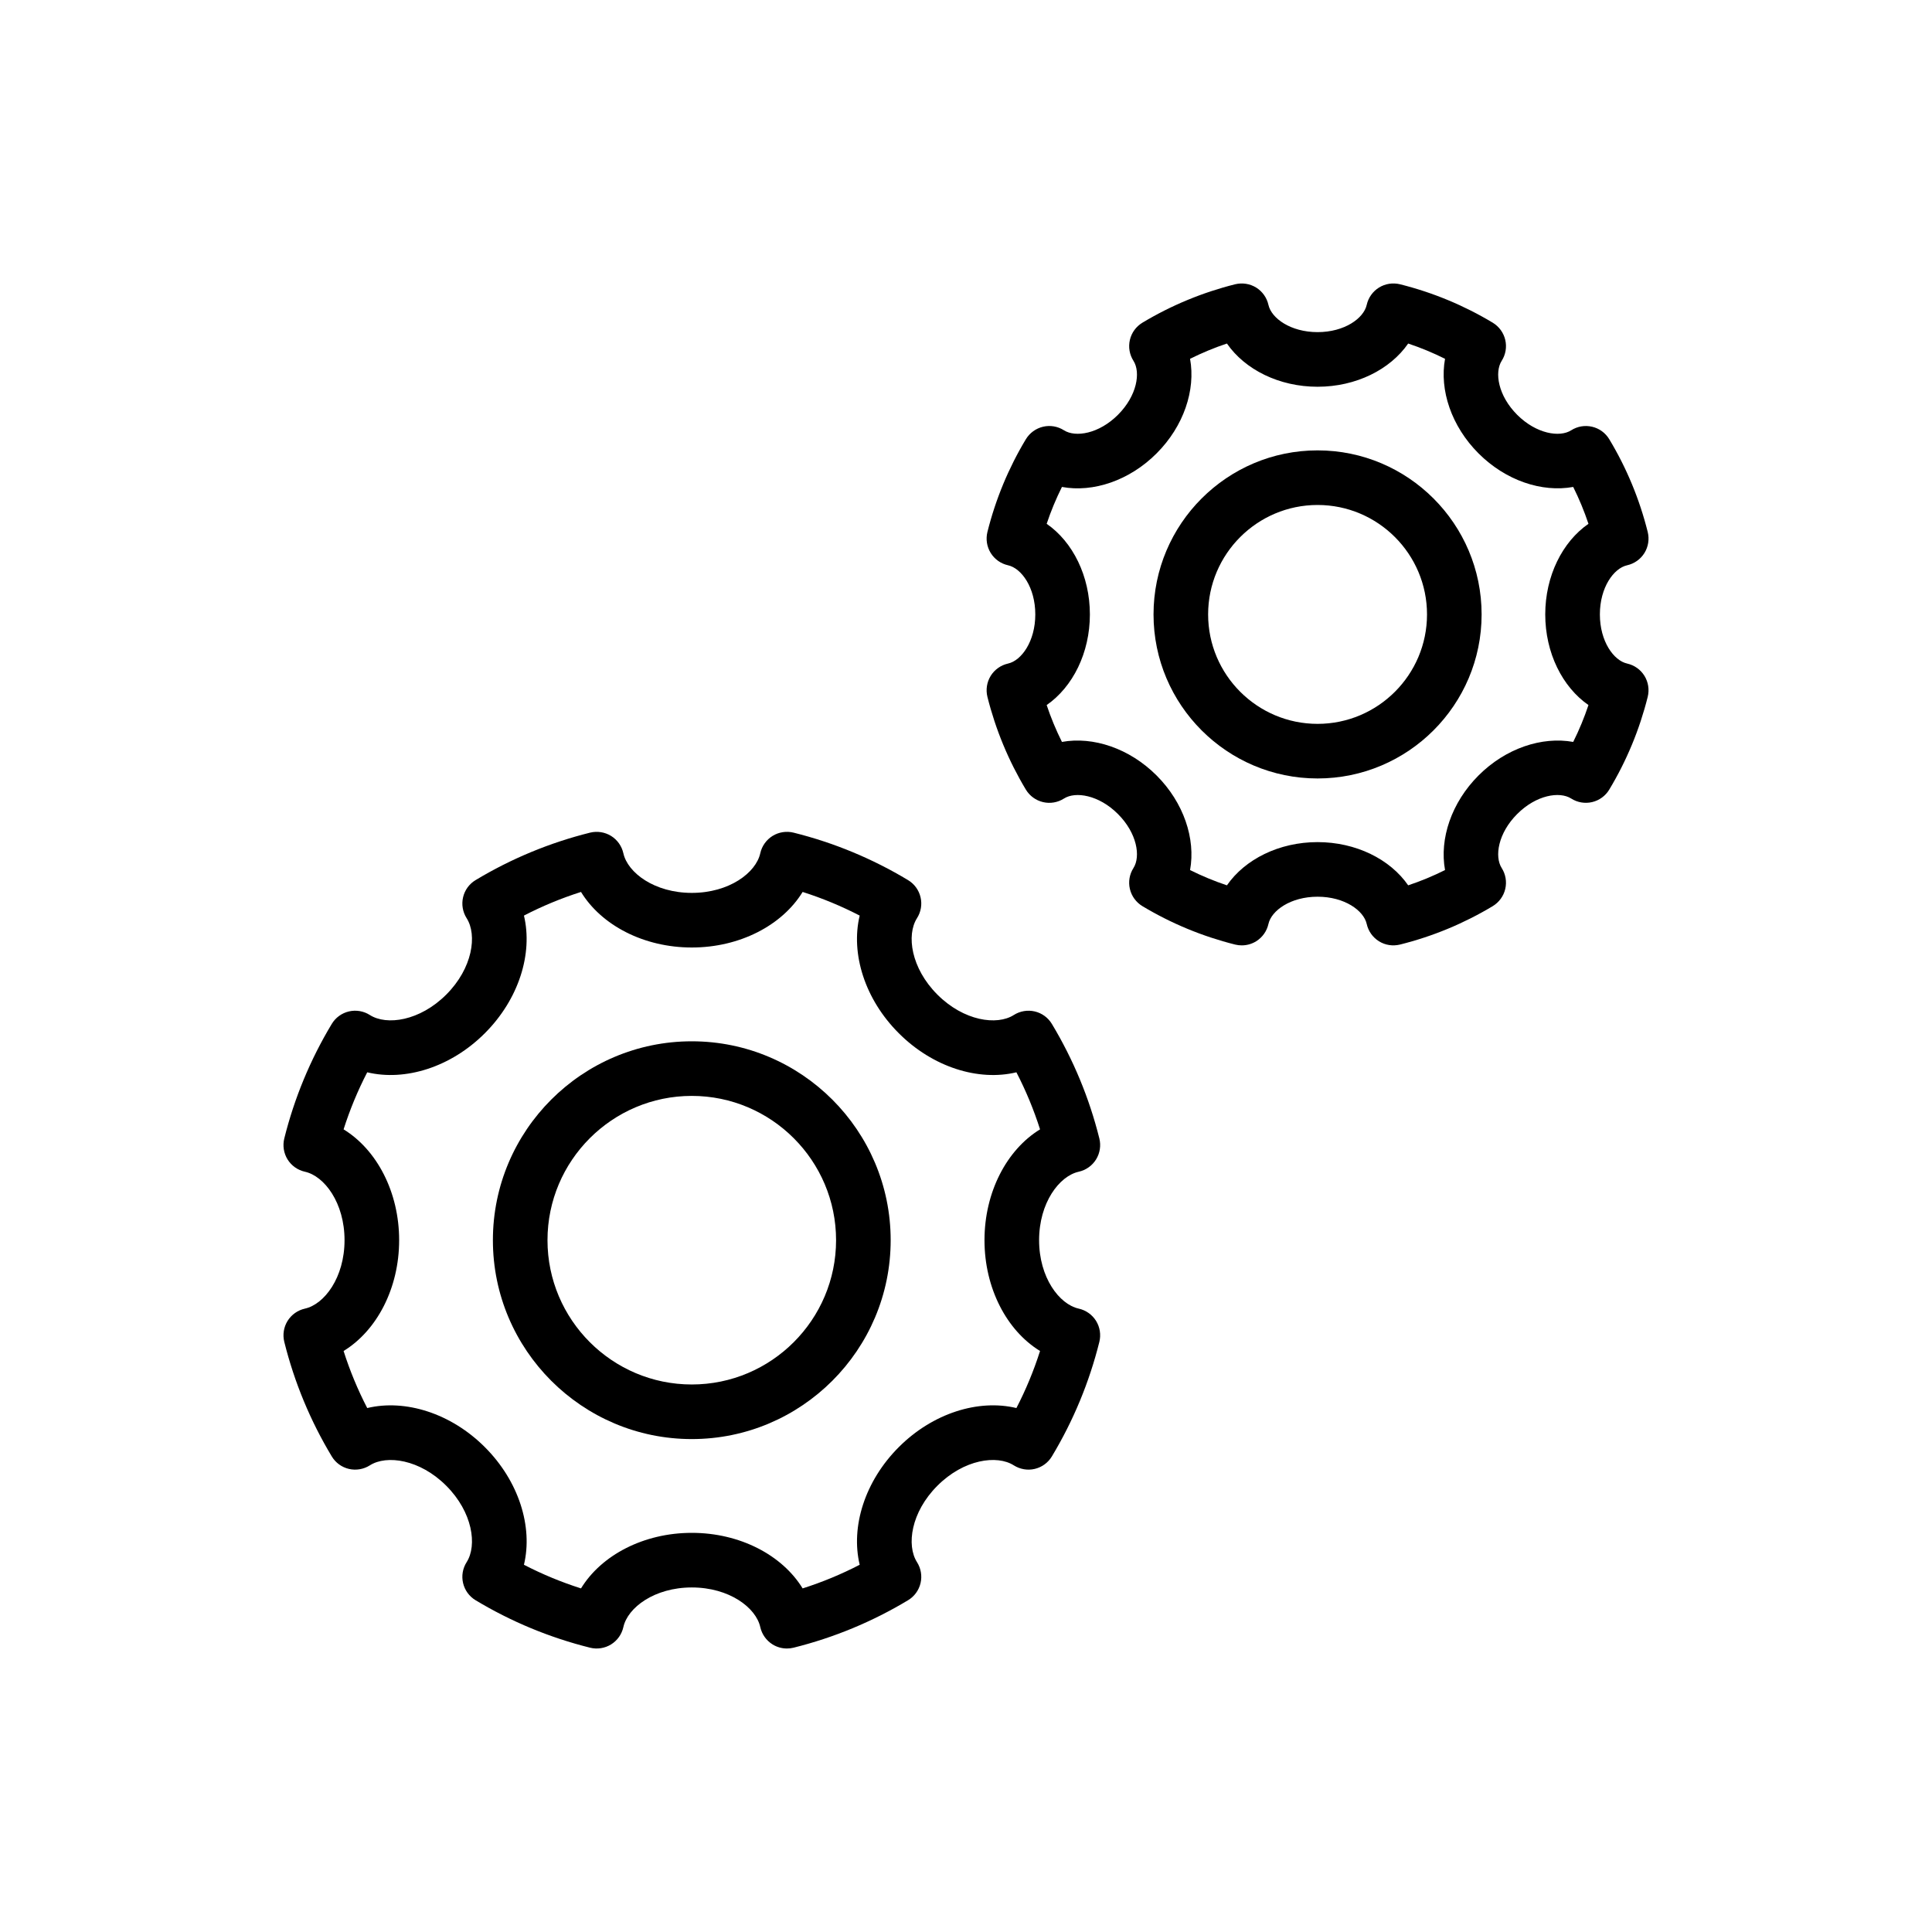 <?xml version="1.0" encoding="UTF-8"?>
<!-- Uploaded to: SVG Repo, www.svgrepo.com, Generator: SVG Repo Mixer Tools -->
<svg fill="#000000" width="800px" height="800px" version="1.1" viewBox="144 144 512 512" xmlns="http://www.w3.org/2000/svg">
 <g>
  <path d="m224.8 490.8c-1.906 0.426-3.562 1.598-4.594 3.258-1.023 1.66-1.336 3.66-0.867 5.555 2.664 10.695 6.894 20.906 12.582 30.352 1.004 1.676 2.641 2.867 4.543 3.312 1.898 0.445 3.894 0.098 5.539-0.938 4.457-2.848 13.262-1.609 20.258 5.398 7 6.996 8.246 15.793 5.398 20.258-1.047 1.648-1.387 3.644-0.938 5.539 0.445 1.898 1.641 3.539 3.312 4.543 9.445 5.688 19.656 9.918 30.352 12.582 1.879 0.461 3.894 0.156 5.555-0.871 1.66-1.031 2.832-2.684 3.258-4.594 1.137-5.164 8.238-10.504 18.137-10.504 9.906 0 17.008 5.34 18.145 10.504 0.426 1.906 1.598 3.562 3.258 4.594 1.152 0.715 2.473 1.082 3.809 1.082 0.586 0 1.172-0.07 1.746-0.211 10.695-2.664 20.906-6.894 30.352-12.582 1.676-1.004 2.867-2.641 3.312-4.543 0.445-1.895 0.105-3.894-0.938-5.539-2.848-4.465-1.605-13.262 5.398-20.258 6.996-7.008 15.789-8.254 20.258-5.398 1.652 1.039 3.652 1.387 5.539 0.938 1.902-0.445 3.539-1.641 4.543-3.312 5.688-9.445 9.918-19.656 12.582-30.352 0.465-1.895 0.156-3.894-0.867-5.555-1.031-1.66-2.684-2.832-4.594-3.258-5.164-1.137-10.508-8.238-10.508-18.137 0-9.906 5.34-17.004 10.508-18.145 1.906-0.426 3.562-1.598 4.594-3.258 1.023-1.66 1.336-3.66 0.867-5.555-2.664-10.695-6.894-20.906-12.582-30.352-1.004-1.676-2.641-2.867-4.543-3.312-1.887-0.438-3.898-0.105-5.547 0.945-4.465 2.848-13.254 1.598-20.25-5.406-7-7-8.246-15.789-5.406-20.25 1.051-1.645 1.391-3.644 0.945-5.547-0.445-1.898-1.641-3.539-3.312-4.543-9.445-5.688-19.656-9.922-30.352-12.582-1.871-0.461-3.898-0.156-5.555 0.871-1.66 1.031-2.832 2.684-3.258 4.594-1.137 5.164-8.238 10.504-18.145 10.504-9.898 0-17-5.34-18.137-10.504-0.426-1.906-1.598-3.562-3.258-4.594-1.66-1.023-3.672-1.328-5.555-0.871-10.695 2.664-20.906 6.894-30.352 12.582-1.676 1.004-2.867 2.641-3.312 4.543-0.445 1.895-0.105 3.894 0.938 5.539 2.848 4.465 1.605 13.262-5.398 20.258-7 7-15.785 8.254-20.25 5.406-1.645-1.051-3.66-1.391-5.547-0.945-1.902 0.445-3.539 1.641-4.543 3.312-5.688 9.445-9.918 19.656-12.582 30.352-0.465 1.895-0.156 3.894 0.867 5.555 1.031 1.66 2.684 2.832 4.594 3.258 5.164 1.137 10.508 8.238 10.508 18.145 0 9.898-5.344 17-10.508 18.137zm24.977-18.137c0-12.723-5.887-23.953-14.723-29.371 1.66-5.207 3.75-10.266 6.266-15.121 10.074 2.422 22.184-1.355 31.172-10.359 8.992-8.988 12.773-21.09 10.359-31.172 4.856-2.516 9.914-4.606 15.121-6.266 5.41 8.84 16.645 14.723 29.363 14.723 12.723 0 23.953-5.887 29.371-14.723 5.207 1.66 10.266 3.75 15.121 6.266-2.422 10.082 1.355 22.184 10.359 31.172 8.988 9 21.105 12.789 31.172 10.359 2.516 4.856 4.606 9.914 6.266 15.121-8.84 5.418-14.723 16.645-14.723 29.371 0 12.719 5.887 23.953 14.723 29.363-1.66 5.207-3.75 10.266-6.266 15.121-10.066-2.422-22.184 1.355-31.172 10.359-8.992 8.988-12.773 21.09-10.359 31.172-4.856 2.516-9.914 4.606-15.121 6.266-5.418-8.84-16.645-14.723-29.371-14.723-12.719 0-23.953 5.887-29.363 14.723-5.207-1.66-10.266-3.75-15.121-6.266 2.422-10.082-1.363-22.184-10.359-31.172-8.988-8.992-21.098-12.773-31.172-10.359-2.516-4.856-4.606-9.914-6.266-15.121 8.836-5.414 14.723-16.648 14.723-29.363z"/>
  <path d="m327.33 525.37c29.059 0 52.707-23.648 52.707-52.707 0-29.059-23.648-52.707-52.707-52.707-29.059 0-52.707 23.648-52.707 52.707 0 29.059 23.648 52.707 52.707 52.707zm0-90.945c21.082 0 38.238 17.156 38.238 38.238 0 21.082-17.156 38.238-38.238 38.238s-38.238-17.156-38.238-38.238c0-21.082 17.156-38.238 38.238-38.238z"/>
  <path d="m411.14 319.85c-1.906 0.426-3.562 1.598-4.594 3.258-1.023 1.66-1.336 3.668-0.871 5.562 2.168 8.668 5.594 16.938 10.188 24.586 1.012 1.668 2.648 2.867 4.551 3.312 1.902 0.453 3.898 0.105 5.547-0.945 3.039-1.949 9.25-0.961 14.309 4.106 5.059 5.059 6.062 11.242 4.106 14.309-1.051 1.645-1.391 3.644-0.945 5.547 0.445 1.902 1.645 3.539 3.312 4.551 7.652 4.594 15.918 8.02 24.586 10.188 0.578 0.141 1.164 0.211 1.754 0.211 1.336 0 2.656-0.367 3.809-1.082 1.66-1.031 2.832-2.684 3.258-4.594 0.785-3.547 5.871-7.219 13.023-7.219 7.148 0 12.238 3.672 13.02 7.219 0.426 1.906 1.598 3.562 3.258 4.594 1.66 1.031 3.652 1.328 5.562 0.867 8.66-2.16 16.938-5.59 24.586-10.188 1.668-1.012 2.867-2.648 3.312-4.551 0.445-1.898 0.105-3.898-0.945-5.547-1.949-3.059-0.953-9.25 4.106-14.309 5.059-5.066 11.234-6.055 14.309-4.106 1.641 1.047 3.644 1.391 5.547 0.945 1.898-0.445 3.539-1.641 4.543-3.312 4.594-7.625 8.027-15.898 10.195-24.586 0.465-1.895 0.156-3.898-0.867-5.562-1.031-1.66-2.684-2.832-4.594-3.258-3.547-0.785-7.219-5.871-7.219-13.02 0-7.152 3.672-12.238 7.219-13.023 1.906-0.426 3.562-1.598 4.594-3.258 1.023-1.66 1.336-3.668 0.867-5.559-2.168-8.684-5.594-16.957-10.195-24.586-1.004-1.676-2.641-2.867-4.543-3.312-1.922-0.445-3.898-0.105-5.547 0.945-3.051 1.945-9.254 0.945-14.309-4.106-5.059-5.059-6.055-11.246-4.106-14.309 1.051-1.645 1.391-3.644 0.945-5.547-0.445-1.898-1.645-3.539-3.312-4.551-7.652-4.598-15.926-8.027-24.586-10.188-1.906-0.461-3.898-0.156-5.562 0.871-1.66 1.031-2.832 2.684-3.258 4.594-0.785 3.547-5.871 7.219-13.02 7.219-7.152 0-12.238-3.676-13.023-7.219-0.426-1.906-1.598-3.562-3.258-4.594-1.66-1.023-3.66-1.328-5.562-0.871-8.668 2.168-16.934 5.594-24.586 10.188-1.668 1.012-2.867 2.648-3.312 4.551-0.445 1.902-0.105 3.898 0.945 5.547 1.957 3.066 0.953 9.25-4.106 14.309-5.051 5.051-11.25 6.047-14.309 4.106-1.645-1.051-3.652-1.398-5.547-0.945-1.898 0.445-3.539 1.645-4.551 3.312-4.602 7.652-8.027 15.926-10.188 24.586-0.465 1.895-0.156 3.898 0.871 5.559 1.031 1.66 2.684 2.832 4.594 3.258 3.547 0.785 7.223 5.871 7.223 13.023 0 7.152-3.676 12.238-7.223 13.023zm10.238-37.035c1.117-3.348 2.473-6.613 4.047-9.77 8.258 1.531 17.883-1.68 25.074-8.883 7.199-7.191 10.395-16.801 8.879-25.074 3.16-1.574 6.422-2.934 9.77-4.047 4.789 6.918 13.84 11.453 24.016 11.453 10.172 0 19.23-4.535 24.016-11.453 3.348 1.117 6.613 2.473 9.77 4.047-1.512 8.273 1.68 17.875 8.883 25.074 7.191 7.191 16.773 10.387 25.082 8.883 1.574 3.156 2.926 6.422 4.043 9.77-6.918 4.781-11.453 13.84-11.453 24.016 0 10.172 4.535 19.23 11.453 24.016-1.117 3.356-2.465 6.613-4.043 9.77-8.293-1.496-17.898 1.688-25.082 8.883-7.199 7.199-10.395 16.801-8.883 25.074-3.16 1.574-6.422 2.934-9.77 4.047-4.781-6.918-13.84-11.453-24.016-11.453-10.176 0-19.227 4.535-24.016 11.453-3.348-1.117-6.613-2.473-9.77-4.047 1.512-8.273-1.68-17.883-8.879-25.074-7.188-7.191-16.816-10.387-25.074-8.883-1.574-3.156-2.934-6.422-4.047-9.77 6.918-4.789 11.453-13.84 11.453-24.016s-4.535-19.234-11.453-24.016z"/>
  <path d="m493.17 350.3c23.973 0 43.473-19.5 43.473-43.473s-19.5-43.473-43.473-43.473c-23.973 0-43.473 19.5-43.473 43.473s19.5 43.473 43.473 43.473zm0-72.477c15.996 0 29.004 13.008 29.004 29.004s-13.008 29.004-29.004 29.004c-15.996 0-29.004-13.008-29.004-29.004s13.008-29.004 29.004-29.004z"/>
 </g>
</svg>